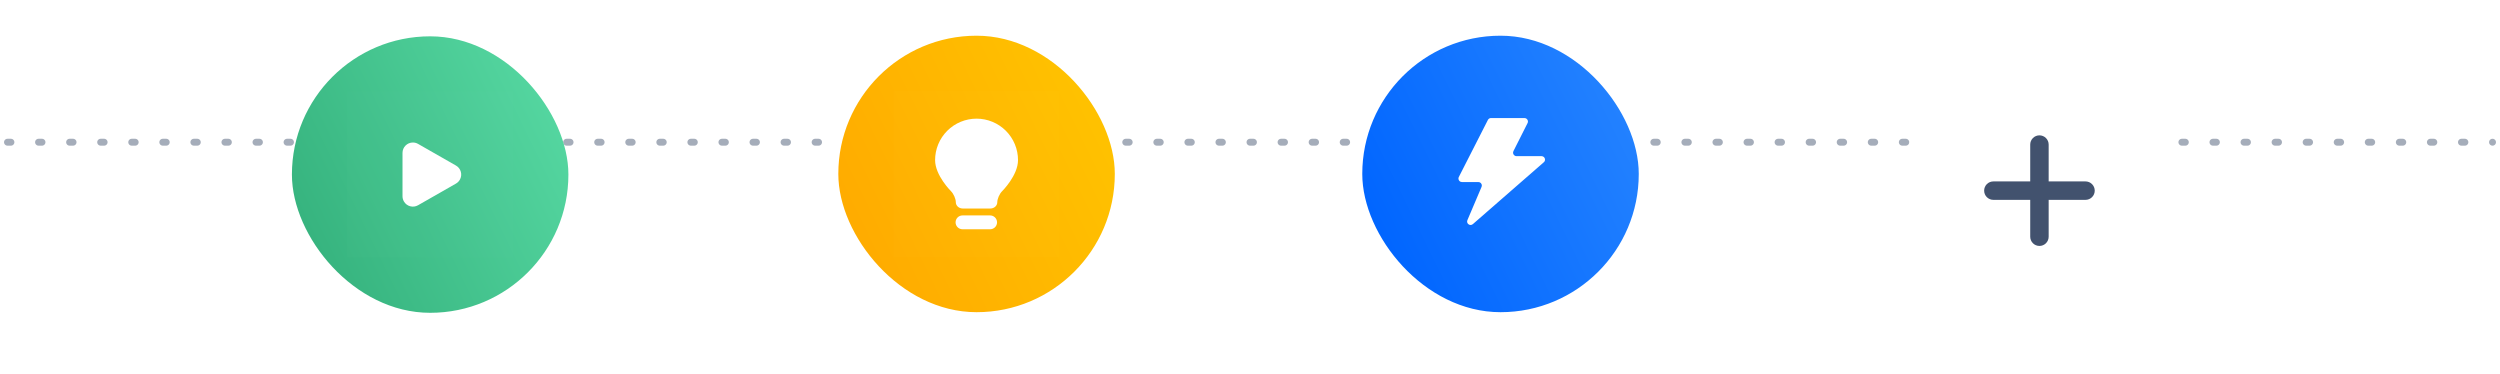 <svg width="334" height="50" viewBox="0 0 334 50" fill="none" xmlns="http://www.w3.org/2000/svg">
<path d="M1 19L333 19" stroke="#A5ADBA" stroke-width="0.923" stroke-linecap="round" stroke-dasharray="0.46 3.69"/>
<g filter="url(#filter0_d)">
<rect x="39" y="2.083" width="36.938" height="36.938" rx="18.469" fill="url(#paint0_linear)"/>
<rect width="22.163" height="22.163" transform="translate(46.388 9.471)" fill="white" fill-opacity="0.01"/>
<path d="M55.161 16.269C54.396 16.269 53.775 16.889 53.775 17.654V23.45C53.775 23.691 53.838 23.928 53.958 24.137C54.337 24.802 55.184 25.032 55.848 24.653L60.92 21.755C61.134 21.632 61.312 21.454 61.435 21.239C61.815 20.575 61.584 19.729 60.92 19.349L55.848 16.451C55.639 16.331 55.402 16.269 55.161 16.269Z" fill="white"/>
</g>
<g filter="url(#filter1_d)">
<rect x="112" y="2" width="36.938" height="36.938" rx="18.469" fill="url(#paint1_linear)"/>
<rect width="22.163" height="22.163" transform="translate(119.388 9.388)" fill="white" fill-opacity="0.01"/>
<path fill-rule="evenodd" clip-rule="evenodd" d="M130.468 13.082C129.74 13.082 129.02 13.225 128.348 13.503C127.676 13.782 127.065 14.19 126.551 14.704C126.036 15.218 125.628 15.829 125.35 16.501C125.072 17.173 124.929 17.893 124.929 18.621C124.929 20.669 127.042 22.762 127.042 22.762C127.402 23.119 127.697 23.789 127.697 24.25C127.697 24.71 128.113 25.087 128.621 25.087H132.315C132.822 25.087 133.238 24.71 133.238 24.25C133.238 23.789 133.534 23.119 133.894 22.762C133.894 22.762 136.007 20.669 136.007 18.621C136.007 17.893 135.864 17.173 135.585 16.501C135.307 15.829 134.899 15.218 134.385 14.704C133.87 14.19 133.26 13.782 132.587 13.503C131.915 13.225 131.195 13.082 130.468 13.082V13.082ZM133.206 26.934C133.206 26.426 132.79 26.011 132.282 26.011H128.588C128.08 26.011 127.665 26.426 127.665 26.934V26.937C127.665 27.445 128.08 27.86 128.588 27.86H132.282C132.79 27.86 133.206 27.445 133.206 26.937V26.934Z" fill="white"/>
</g>
<g filter="url(#filter2_d)">
<rect x="182" y="2" width="36.938" height="36.938" rx="18.469" fill="url(#paint2_linear)"/>
<path fill-rule="evenodd" clip-rule="evenodd" d="M199.197 13H203.673C203.928 13 204.135 13.207 204.135 13.462C204.135 13.534 204.118 13.605 204.085 13.67L202.193 17.423C202.078 17.651 202.17 17.928 202.398 18.043C202.462 18.076 202.533 18.092 202.605 18.092H205.955C206.21 18.092 206.416 18.299 206.416 18.554C206.416 18.688 206.359 18.814 206.258 18.902L196.772 27.175C196.58 27.343 196.289 27.323 196.121 27.131C196.005 26.998 195.975 26.809 196.044 26.647L197.938 22.193C198.038 21.959 197.929 21.687 197.694 21.587C197.637 21.563 197.575 21.551 197.513 21.551H195.308C195.053 21.551 194.847 21.344 194.847 21.089C194.847 21.016 194.864 20.944 194.897 20.879L198.785 13.252C198.864 13.097 199.023 13 199.197 13Z" fill="white"/>
</g>
<g filter="url(#filter3_d)">
<rect x="254" y="2" width="36.938" height="36.938" rx="18.469" fill="white"/>
<rect width="29.551" height="29.551" transform="translate(257.694 5.694)" fill="white" fill-opacity="0.01"/>
<path fill-rule="evenodd" clip-rule="evenodd" d="M273.701 19.238V14.313C273.701 13.987 273.571 13.674 273.34 13.443C273.109 13.212 272.796 13.082 272.469 13.082C272.143 13.082 271.83 13.212 271.599 13.443C271.368 13.674 271.238 13.987 271.238 14.313V19.238H266.313C265.986 19.238 265.673 19.368 265.442 19.599C265.211 19.83 265.082 20.143 265.082 20.47C265.082 20.796 265.211 21.11 265.442 21.34C265.673 21.571 265.986 21.701 266.313 21.701H271.238V26.626C271.238 26.953 271.368 27.266 271.599 27.497C271.83 27.728 272.143 27.857 272.469 27.857C272.796 27.857 273.109 27.728 273.34 27.497C273.571 27.266 273.701 26.953 273.701 26.626V21.701H278.626C278.952 21.701 279.265 21.571 279.496 21.34C279.727 21.11 279.857 20.796 279.857 20.47C279.857 20.143 279.727 19.83 279.496 19.599C279.265 19.368 278.952 19.238 278.626 19.238H273.701Z" fill="#42526E"/>
</g>
<defs>
<filter id="filter0_d" x="34.383" y="0.236" width="46.173" height="46.173" filterUnits="userSpaceOnUse" color-interpolation-filters="sRGB">
<feFlood flood-opacity="0" result="BackgroundImageFix"/>
<feColorMatrix in="SourceAlpha" type="matrix" values="0 0 0 0 0 0 0 0 0 0 0 0 0 0 0 0 0 0 127 0"/>
<feOffset dy="2.77"/>
<feGaussianBlur stdDeviation="2.309"/>
<feColorMatrix type="matrix" values="0 0 0 0 0.035 0 0 0 0 0.118 0 0 0 0 0.259 0 0 0 0.2 0"/>
<feBlend mode="normal" in2="BackgroundImageFix" result="effect1_dropShadow"/>
<feBlend mode="normal" in="SourceGraphic" in2="effect1_dropShadow" result="shape"/>
</filter>
<filter id="filter1_d" x="107.383" y="0.153" width="46.173" height="46.173" filterUnits="userSpaceOnUse" color-interpolation-filters="sRGB">
<feFlood flood-opacity="0" result="BackgroundImageFix"/>
<feColorMatrix in="SourceAlpha" type="matrix" values="0 0 0 0 0 0 0 0 0 0 0 0 0 0 0 0 0 0 127 0"/>
<feOffset dy="2.77"/>
<feGaussianBlur stdDeviation="2.309"/>
<feColorMatrix type="matrix" values="0 0 0 0 0.035 0 0 0 0 0.118 0 0 0 0 0.259 0 0 0 0.2 0"/>
<feBlend mode="normal" in2="BackgroundImageFix" result="effect1_dropShadow"/>
<feBlend mode="normal" in="SourceGraphic" in2="effect1_dropShadow" result="shape"/>
</filter>
<filter id="filter2_d" x="177.383" y="0.153" width="46.173" height="46.173" filterUnits="userSpaceOnUse" color-interpolation-filters="sRGB">
<feFlood flood-opacity="0" result="BackgroundImageFix"/>
<feColorMatrix in="SourceAlpha" type="matrix" values="0 0 0 0 0 0 0 0 0 0 0 0 0 0 0 0 0 0 127 0"/>
<feOffset dy="2.77"/>
<feGaussianBlur stdDeviation="2.309"/>
<feColorMatrix type="matrix" values="0 0 0 0 0.035 0 0 0 0 0.118 0 0 0 0 0.259 0 0 0 0.2 0"/>
<feBlend mode="normal" in2="BackgroundImageFix" result="effect1_dropShadow"/>
<feBlend mode="normal" in="SourceGraphic" in2="effect1_dropShadow" result="shape"/>
</filter>
<filter id="filter3_d" x="248" y="1" width="48.938" height="48.938" filterUnits="userSpaceOnUse" color-interpolation-filters="sRGB">
<feFlood flood-opacity="0" result="BackgroundImageFix"/>
<feColorMatrix in="SourceAlpha" type="matrix" values="0 0 0 0 0 0 0 0 0 0 0 0 0 0 0 0 0 0 127 0"/>
<feOffset dy="5"/>
<feGaussianBlur stdDeviation="3"/>
<feColorMatrix type="matrix" values="0 0 0 0 0.035 0 0 0 0 0.118 0 0 0 0 0.259 0 0 0 0.2 0"/>
<feBlend mode="normal" in2="BackgroundImageFix" result="effect1_dropShadow"/>
<feBlend mode="normal" in="SourceGraphic" in2="effect1_dropShadow" result="shape"/>
</filter>
<linearGradient id="paint0_linear" x1="39" y1="26.019" x2="75.953" y2="7.962" gradientUnits="userSpaceOnUse">
<stop stop-color="#36B37E"/>
<stop offset="1" stop-color="#57D9A3"/>
</linearGradient>
<linearGradient id="paint1_linear" x1="112" y1="25.936" x2="148.953" y2="7.879" gradientUnits="userSpaceOnUse">
<stop stop-color="#FFAB00"/>
<stop offset="1" stop-color="#FFC400"/>
</linearGradient>
<linearGradient id="paint2_linear" x1="182" y1="25.936" x2="218.953" y2="7.879" gradientUnits="userSpaceOnUse">
<stop stop-color="#0065FF"/>
<stop offset="1" stop-color="#2684FF"/>
</linearGradient>
</defs>
</svg>
